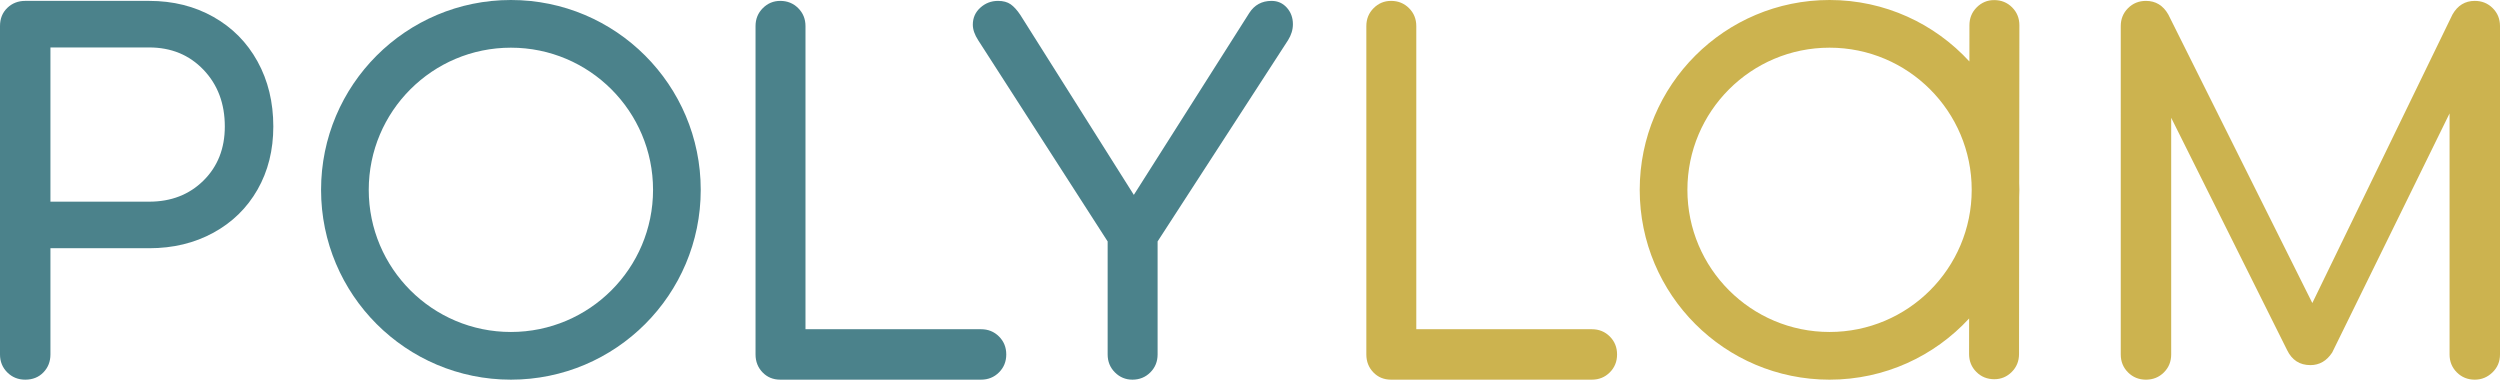 <?xml version="1.0" encoding="utf-8"?>
<!-- Generator: Adobe Illustrator 16.0.0, SVG Export Plug-In . SVG Version: 6.00 Build 0)  -->
<!DOCTYPE svg PUBLIC "-//W3C//DTD SVG 1.1//EN" "http://www.w3.org/Graphics/SVG/1.1/DTD/svg11.dtd">
<svg version="1.1" id="Layer_1" xmlns="http://www.w3.org/2000/svg" xmlns:xlink="http://www.w3.org/1999/xlink" x="0px" y="0px"
	 width="371.147px" height="56.364px" viewBox="0 0 371.147 56.364" enable-background="new 0 0 371.147 56.364"
	 xml:space="preserve">
<g>
	<path fill="#4B828B" d="M1.08,55.284C0.36,54.564,0,53.677,0,52.62V3.876c0-1.104,0.36-2.004,1.08-2.7
		C1.8,0.481,2.688,0.132,3.744,0.132h18.4c3.551,0,6.731,0.792,9.539,2.376c2.809,1.584,4.992,3.792,6.553,6.624
		c1.559,2.833,2.34,6.048,2.34,9.648c0,3.504-0.781,6.624-2.34,9.36c-1.561,2.736-3.744,4.873-6.553,6.409
		c-2.808,1.536-5.988,2.303-9.539,2.303H7.488V52.62c0,1.057-0.349,1.944-1.044,2.664c-0.696,0.72-1.597,1.08-2.7,1.08
		C2.688,56.364,1.8,56.004,1.08,55.284z M22.145,29.94c3.263,0,5.951-1.044,8.063-3.132c2.111-2.088,3.168-4.763,3.168-8.028
		c0-3.408-1.057-6.216-3.168-8.424c-2.112-2.208-4.801-3.312-8.063-3.312H7.488V29.94H22.145z"/>
	<path fill="#4B828B" d="M113.21,55.284c-0.696-0.72-1.044-1.607-1.044-2.664V3.876c0-1.056,0.36-1.944,1.08-2.664
		c0.72-0.72,1.584-1.08,2.592-1.08c1.056,0,1.944,0.36,2.664,1.08c0.72,0.72,1.08,1.608,1.08,2.664v45h26.064
		c1.055,0,1.943,0.359,2.664,1.079c0.72,0.72,1.079,1.608,1.079,2.664c0,1.057-0.359,1.944-1.079,2.664
		c-0.721,0.72-1.609,1.08-2.664,1.08h-29.809C114.781,56.364,113.905,56.004,113.21,55.284z"/>
	<path fill="#4B828B" d="M191.044,1.14c0.6,0.673,0.9,1.488,0.9,2.448c0,0.816-0.241,1.608-0.721,2.376l-19.367,29.879V52.62
		c0,1.057-0.36,1.944-1.08,2.664c-0.721,0.72-1.609,1.08-2.664,1.08c-1.008,0-1.873-0.36-2.592-1.08
		c-0.721-0.72-1.08-1.607-1.08-2.664V35.844L145.216,5.964c-0.529-0.816-0.792-1.584-0.792-2.304c0-1.008,0.371-1.847,1.116-2.52
		c0.743-0.671,1.62-1.008,2.628-1.008c0.767,0,1.392,0.168,1.872,0.504c0.479,0.336,0.959,0.864,1.439,1.584l16.849,26.712
		l17.136-27c0.768-1.199,1.872-1.8,3.313-1.8C189.687,0.132,190.443,0.469,191.044,1.14z"/>
	<path fill="#CCB34F" d="M203.889,55.284c-0.696-0.72-1.044-1.607-1.044-2.664V3.876c0-1.056,0.359-1.944,1.08-2.664
		c0.72-0.72,1.584-1.08,2.592-1.08c1.055,0,1.943,0.36,2.664,1.08c0.72,0.72,1.08,1.608,1.08,2.664v45h26.064
		c1.055,0,1.943,0.359,2.664,1.079c0.719,0.72,1.079,1.608,1.079,2.664c0,1.057-0.36,1.944-1.079,2.664
		c-0.721,0.72-1.609,1.08-2.664,1.08h-29.809C205.46,56.364,204.584,56.004,203.889,55.284z"/>
	<path fill="#CCB34F" d="M370.067,1.212c0.721,0.72,1.08,1.608,1.08,2.664V52.62c0,1.057-0.371,1.944-1.115,2.664
		s-1.621,1.08-2.629,1.08c-1.055,0-1.943-0.36-2.664-1.08c-0.719-0.72-1.08-1.607-1.08-2.664V16.836l-17.424,35.496
		c-0.816,1.249-1.896,1.872-3.239,1.872c-1.584,0-2.735-0.743-3.456-2.231l-17.208-34.488V52.62c0,1.057-0.36,1.944-1.08,2.664
		s-1.608,1.08-2.664,1.08s-1.944-0.36-2.664-1.08s-1.079-1.607-1.079-2.664V3.876c0-1.056,0.359-1.944,1.079-2.664
		c0.72-0.72,1.608-1.08,2.664-1.08c1.44,0,2.544,0.673,3.312,2.016l21.385,42.84l20.809-42.84c0.766-1.343,1.871-2.016,3.311-2.016
		C368.46,0.132,369.349,0.492,370.067,1.212z"/>
	<path fill="#4B828B" d="M75.847,0C60.28,0,47.665,12.615,47.665,28.182S60.28,56.364,75.847,56.364
		c15.567,0,28.183-12.615,28.183-28.182S91.414,0,75.847,0z M75.847,49.285c-11.654,0-21.103-9.448-21.103-21.103
		S64.192,7.079,75.847,7.079c11.655,0,21.104,9.448,21.104,21.103S87.502,49.285,75.847,49.285z"/>
	<path fill="#CCB34F" d="M299.796,3.757c0-1.056-0.359-1.944-1.08-2.664c-0.72-0.72-1.608-1.08-2.664-1.08
		c-1.008,0-1.871,0.36-2.592,1.08c-0.72,0.72-1.08,1.608-1.08,2.664l-0.006,5.369C287.223,3.517,279.83,0,271.613,0
		c-15.566,0-28.182,12.615-28.182,28.182s12.615,28.182,28.182,28.182c8.195,0,15.57-3.499,20.72-9.083l-0.006,5.272
		c0,1.056,0.359,1.944,1.08,2.664c0.72,0.72,1.608,1.08,2.664,1.08c1.008,0,1.871-0.36,2.592-1.08c0.72-0.72,1.08-1.608,1.08-2.664
		l0.025-23.281c0.014-0.362,0.027-0.725,0.027-1.09c0-0.335-0.014-0.668-0.025-1.001L299.796,3.757z M271.613,49.285
		c-11.654,0-21.103-9.448-21.103-21.103s9.448-21.103,21.103-21.103c11.655,0,21.104,9.448,21.104,21.103
		S283.269,49.285,271.613,49.285z"/>
</g>
</svg>
